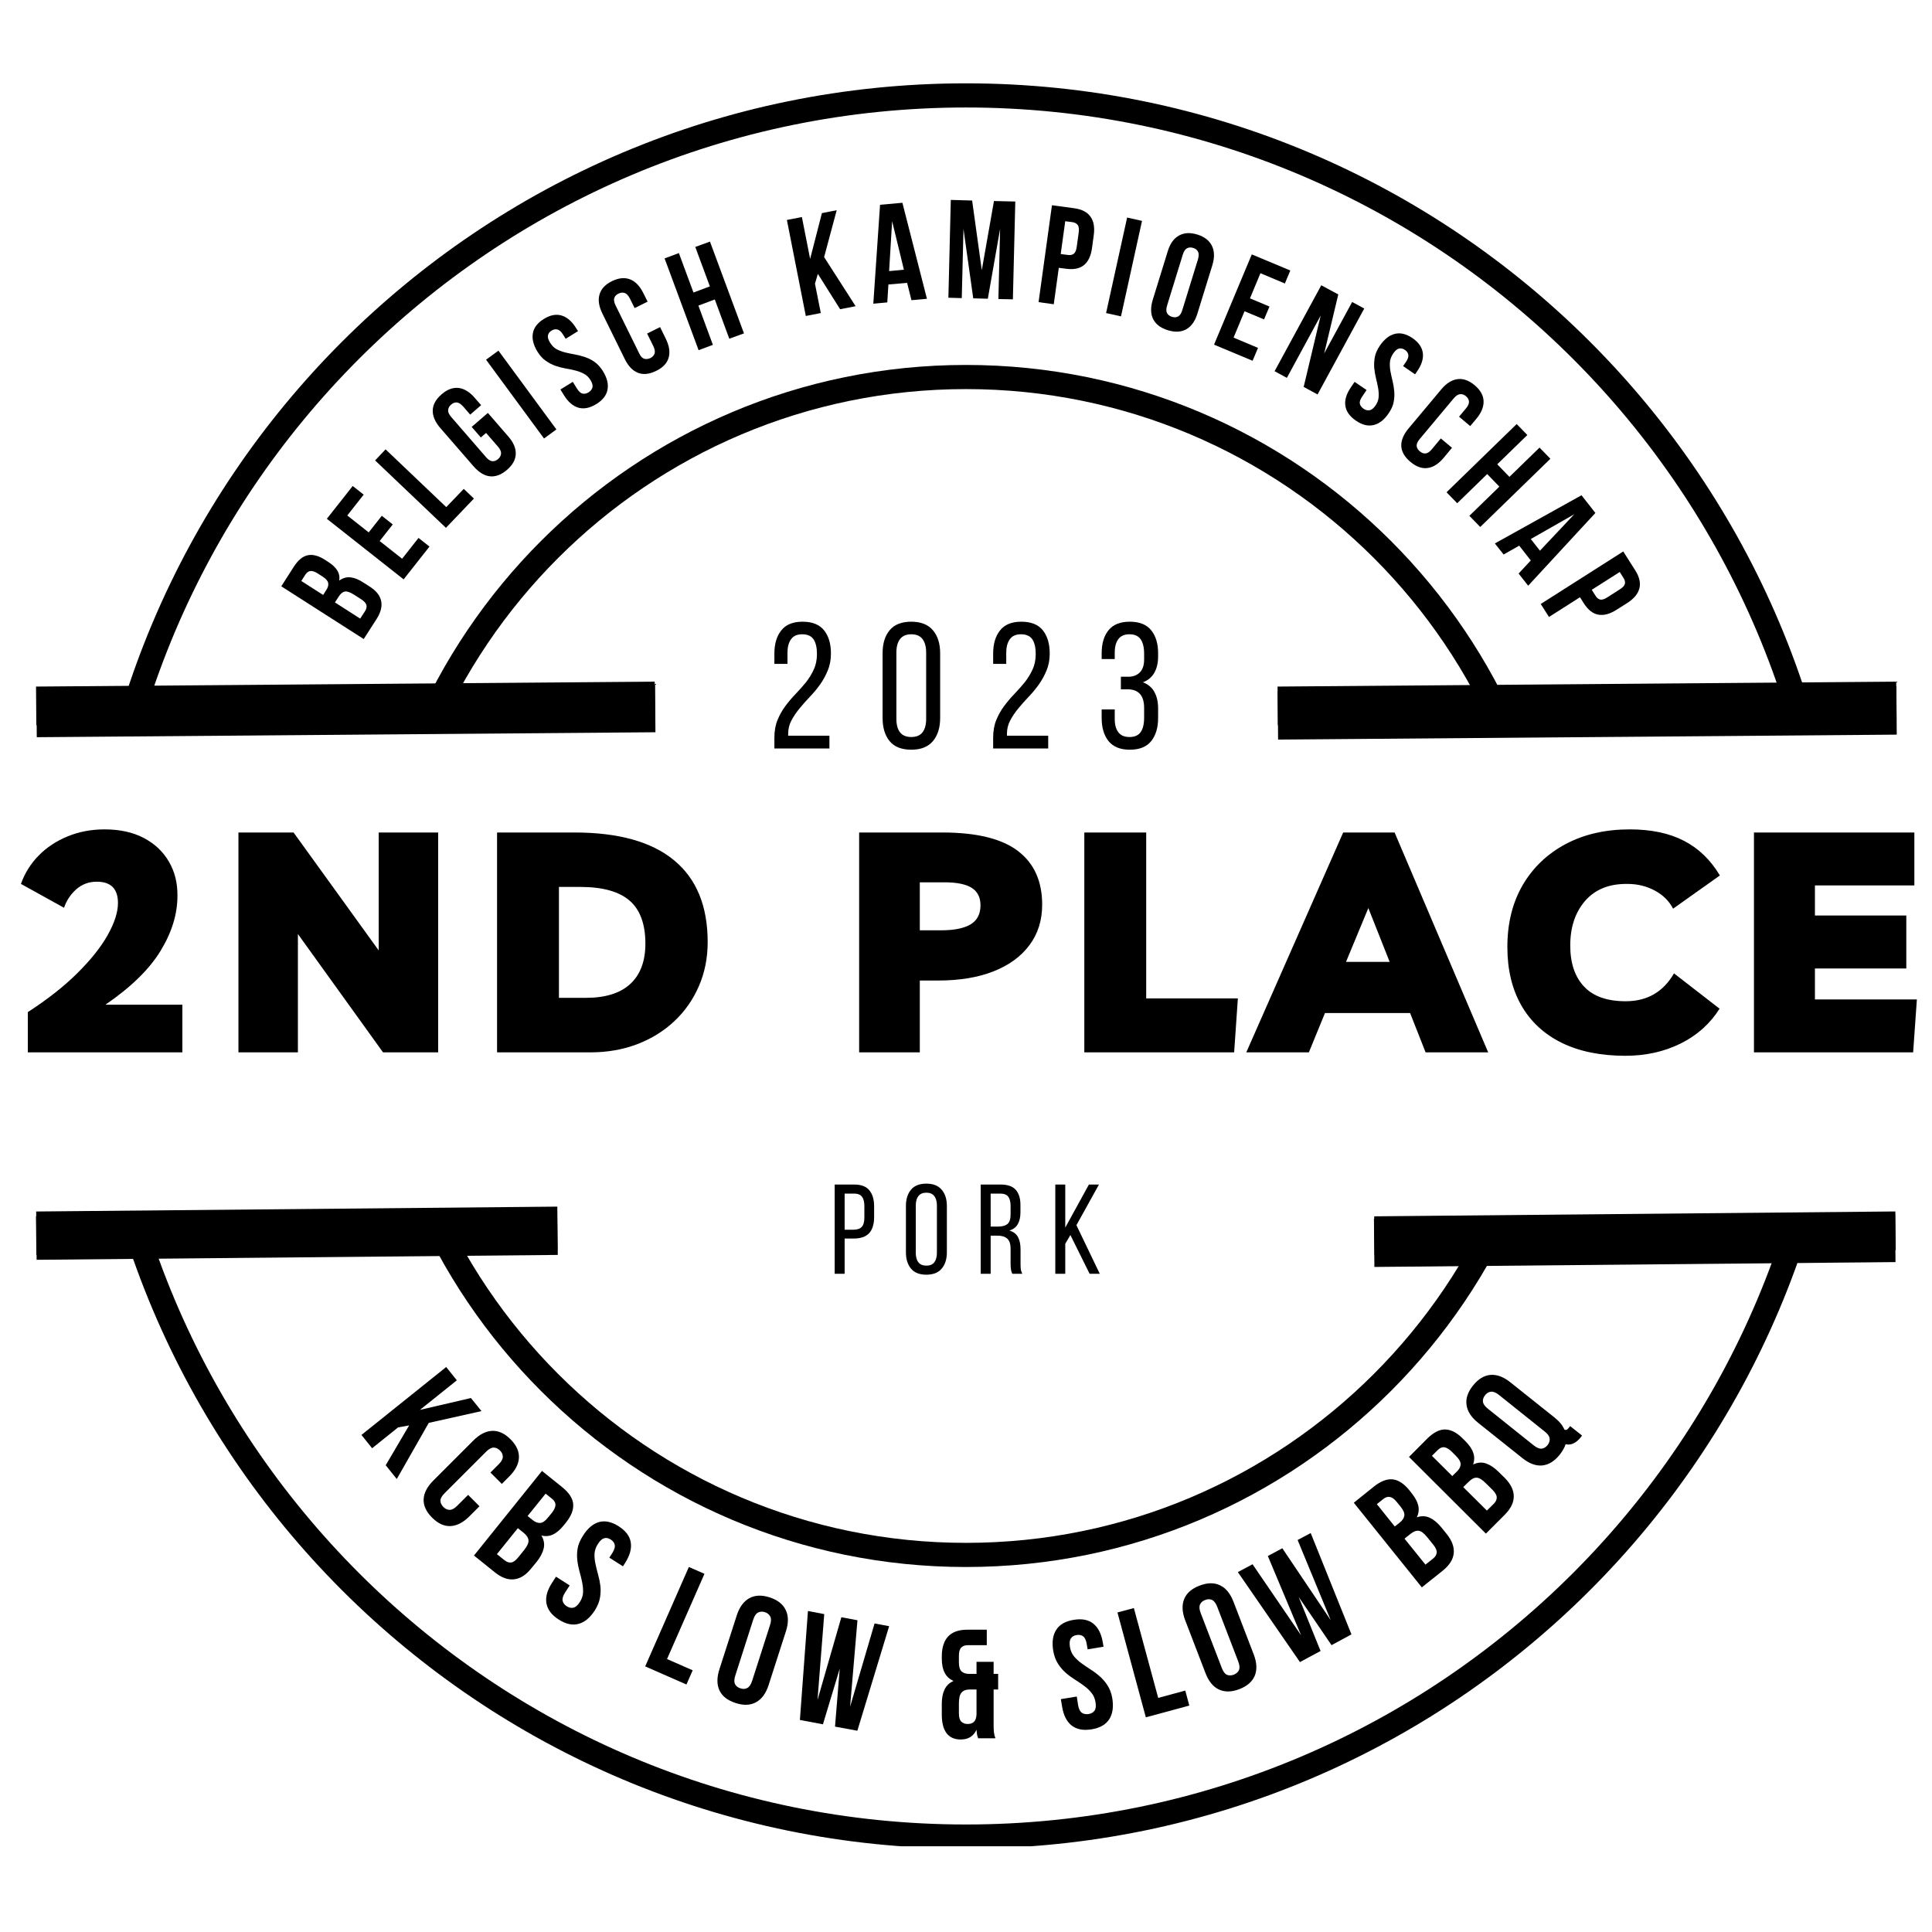 <svg xmlns="http://www.w3.org/2000/svg" xmlns:xlink="http://www.w3.org/1999/xlink" width="400" zoomAndPan="magnify" viewBox="0 0 300 300" height="400" preserveAspectRatio="xMidYMid meet" version="1.0"><defs><g/><clipPath id="e314d7f789"><path d="M 12.941 12.941 L 286.691 12.941 L 286.691 286.691 L 12.941 286.691 Z M 12.941 12.941 " clip-rule="nonzero"/></clipPath><clipPath id="754409924a"><path d="M 149.996 12.941 C 74.305 12.941 12.941 74.305 12.941 149.996 C 12.941 225.691 74.305 287.055 149.996 287.055 C 225.691 287.055 287.055 225.691 287.055 149.996 C 287.055 74.305 225.691 12.941 149.996 12.941 Z M 149.996 12.941 " clip-rule="nonzero"/></clipPath><clipPath id="d9b637edd0"><path d="M 56.668 56.668 L 243.324 56.668 L 243.324 243.324 L 56.668 243.324 Z M 56.668 56.668 " clip-rule="nonzero"/></clipPath><clipPath id="6389fea35c"><path d="M 149.996 56.668 C 98.453 56.668 56.668 98.453 56.668 149.996 C 56.668 201.539 98.453 243.324 149.996 243.324 C 201.539 243.324 243.324 201.539 243.324 149.996 C 243.324 98.453 201.539 56.668 149.996 56.668 Z M 149.996 56.668 " clip-rule="nonzero"/></clipPath><clipPath id="e5c4747f18"><path d="M 0 108.871 L 300 108.871 L 300 191.129 L 0 191.129 Z M 0 108.871 " clip-rule="nonzero"/></clipPath></defs><rect x="-30" width="360" fill="#ffffff" y="-30" height="360" fill-opacity="1"/><rect x="-30" width="360" fill="#ffffff" y="-30" height="360" fill-opacity="1"/><g clip-path="url(#e314d7f789)"><g clip-path="url(#754409924a)"><path stroke-linecap="butt" transform="matrix(0.75, 0, 0, 0.75, 12.941, 12.941)" fill="none" stroke-linejoin="miter" d="M 182.74 0 C 81.818 0 0 81.818 0 182.74 C 0 283.667 81.818 365.485 182.74 365.485 C 283.667 365.485 365.485 283.667 365.485 182.74 C 365.485 81.818 283.667 0 182.74 0 Z M 182.74 0 " stroke="#000000" stroke-width="10" stroke-opacity="1" stroke-miterlimit="4"/></g></g><g fill="#000000" fill-opacity="1"><g transform="translate(56.007, 99.964)"><g><path d="M -10.391 -11.953 C -9.723 -12.992 -8.992 -13.594 -8.203 -13.75 C -7.41 -13.906 -6.52 -13.664 -5.531 -13.031 L -5.078 -12.734 C -4.41 -12.316 -3.93 -11.867 -3.641 -11.391 C -3.348 -10.922 -3.242 -10.395 -3.328 -9.812 C -2.766 -10.219 -2.176 -10.383 -1.562 -10.312 C -0.957 -10.238 -0.316 -9.984 0.359 -9.547 L 1.406 -8.875 C 2.395 -8.25 2.984 -7.516 3.172 -6.672 C 3.359 -5.828 3.133 -4.898 2.5 -3.891 L 0.469 -0.734 L -12.328 -8.922 Z M -4 -6.422 L -0.078 -3.906 L 0.672 -5.062 C 0.891 -5.406 0.961 -5.723 0.891 -6.016 C 0.816 -6.305 0.539 -6.609 0.062 -6.922 L -1.047 -7.625 C -1.641 -8.008 -2.109 -8.172 -2.453 -8.109 C -2.805 -8.047 -3.129 -7.781 -3.422 -7.312 Z M -9.219 -9.75 L -5.828 -7.578 L -5.328 -8.375 C -5.078 -8.75 -4.984 -9.102 -5.047 -9.438 C -5.109 -9.77 -5.398 -10.102 -5.922 -10.438 L -6.625 -10.891 C -7.094 -11.191 -7.477 -11.328 -7.781 -11.297 C -8.094 -11.266 -8.363 -11.078 -8.594 -10.734 Z M -9.219 -9.75 "/></g></g></g><g fill="#000000" fill-opacity="1"><g transform="translate(62.128, 90.653)"><g><path d="M -4.875 -7.984 L -2.844 -10.562 L -1.141 -9.219 L -3.172 -6.641 L 0.312 -3.891 L 2.859 -7.125 L 4.562 -5.781 L 0.547 -0.688 L -11.375 -10.094 L -7.359 -15.188 L -5.656 -13.844 L -8.203 -10.609 Z M -4.875 -7.984 "/></g></g></g><g fill="#000000" fill-opacity="1"><g transform="translate(68.637, 82.603)"><g><path d="M -10.391 -11.109 L -8.766 -12.828 L 0.656 -3.859 L 3.375 -6.688 L 4.953 -5.188 L 0.609 -0.641 Z M -10.391 -11.109 "/></g></g></g><g fill="#000000" fill-opacity="1"><g transform="translate(75.43, 75.602)"><g><path d="M -2.188 -9.312 L 0.328 -11.484 L 3.484 -7.844 C 4.297 -6.914 4.688 -6.008 4.656 -5.125 C 4.633 -4.238 4.188 -3.414 3.312 -2.656 C 2.414 -1.883 1.523 -1.547 0.641 -1.641 C -0.234 -1.742 -1.078 -2.258 -1.891 -3.188 L -7.062 -9.141 C -7.863 -10.078 -8.254 -10.988 -8.234 -11.875 C -8.211 -12.77 -7.754 -13.602 -6.859 -14.375 C -5.984 -15.133 -5.102 -15.461 -4.219 -15.359 C -3.332 -15.254 -2.488 -14.734 -1.688 -13.797 L -0.719 -12.688 L -2.422 -11.219 L -3.484 -12.453 C -3.848 -12.867 -4.188 -13.086 -4.5 -13.109 C -4.812 -13.129 -5.109 -13.016 -5.391 -12.766 C -5.672 -12.523 -5.82 -12.242 -5.844 -11.922 C -5.875 -11.609 -5.707 -11.242 -5.344 -10.828 L 0.031 -4.625 C 0.383 -4.219 0.719 -4.004 1.031 -3.984 C 1.344 -3.973 1.641 -4.086 1.922 -4.328 C 2.203 -4.578 2.352 -4.859 2.375 -5.172 C 2.406 -5.484 2.242 -5.844 1.891 -6.25 L 0.047 -8.375 L -0.766 -7.672 Z M -2.188 -9.312 "/></g></g></g><g fill="#000000" fill-opacity="1"><g transform="translate(83.772, 68.604)"><g><path d="M -8.297 -12.75 L -6.375 -14.156 L 2.625 -1.922 L 0.703 -0.516 Z M -8.297 -12.75 "/></g></g></g><g fill="#000000" fill-opacity="1"><g transform="translate(89.07, 64.73)"><g><path d="M -5.594 -10.094 C -6.238 -11.133 -6.484 -12.094 -6.328 -12.969 C -6.18 -13.844 -5.613 -14.586 -4.625 -15.203 C -3.633 -15.816 -2.711 -15.992 -1.859 -15.734 C -1.016 -15.484 -0.27 -14.836 0.375 -13.797 L 0.688 -13.312 L -1.234 -12.125 L -1.625 -12.75 C -1.914 -13.219 -2.207 -13.488 -2.5 -13.562 C -2.801 -13.645 -3.113 -13.586 -3.438 -13.391 C -3.75 -13.191 -3.93 -12.941 -3.984 -12.641 C -4.047 -12.348 -3.93 -11.969 -3.641 -11.5 C -3.367 -11.051 -3.031 -10.719 -2.625 -10.5 C -2.227 -10.289 -1.785 -10.125 -1.297 -10 C -0.816 -9.883 -0.316 -9.781 0.203 -9.688 C 0.734 -9.594 1.254 -9.457 1.766 -9.281 C 2.285 -9.113 2.781 -8.863 3.25 -8.531 C 3.727 -8.195 4.16 -7.723 4.547 -7.109 C 5.191 -6.066 5.43 -5.109 5.266 -4.234 C 5.109 -3.359 4.535 -2.613 3.547 -2 C 2.547 -1.375 1.613 -1.18 0.75 -1.422 C -0.102 -1.672 -0.852 -2.316 -1.5 -3.359 L -2.047 -4.25 L -0.125 -5.438 L 0.5 -4.422 C 0.789 -3.953 1.086 -3.68 1.391 -3.609 C 1.691 -3.547 2.004 -3.613 2.328 -3.812 C 2.641 -4.008 2.836 -4.258 2.922 -4.562 C 3.004 -4.875 2.898 -5.266 2.609 -5.734 C 2.336 -6.172 1.992 -6.492 1.578 -6.703 C 1.172 -6.922 0.727 -7.086 0.25 -7.203 C -0.227 -7.328 -0.727 -7.43 -1.25 -7.516 C -1.781 -7.609 -2.301 -7.742 -2.812 -7.922 C -3.32 -8.098 -3.816 -8.352 -4.297 -8.688 C -4.785 -9.02 -5.219 -9.488 -5.594 -10.094 Z M -5.594 -10.094 "/></g></g></g><g fill="#000000" fill-opacity="1"><g transform="translate(98.013, 59.309)"><g><path d="M 4.484 -8.516 L 5.375 -6.703 C 5.914 -5.598 6.062 -4.617 5.812 -3.766 C 5.57 -2.91 4.926 -2.227 3.875 -1.719 C 2.82 -1.195 1.879 -1.098 1.047 -1.422 C 0.223 -1.742 -0.457 -2.457 -1 -3.562 L -4.484 -10.641 C -5.023 -11.742 -5.172 -12.723 -4.922 -13.578 C -4.68 -14.441 -4.035 -15.133 -2.984 -15.656 C -1.93 -16.164 -0.988 -16.254 -0.156 -15.922 C 0.664 -15.598 1.348 -14.883 1.891 -13.781 L 2.547 -12.469 L 0.531 -11.469 L -0.188 -12.922 C -0.438 -13.422 -0.711 -13.719 -1.016 -13.812 C -1.316 -13.914 -1.633 -13.883 -1.969 -13.719 C -2.312 -13.562 -2.531 -13.332 -2.625 -13.031 C -2.727 -12.738 -2.656 -12.344 -2.406 -11.844 L 1.219 -4.484 C 1.445 -3.992 1.707 -3.703 2 -3.609 C 2.301 -3.516 2.625 -3.547 2.969 -3.703 C 3.301 -3.867 3.52 -4.098 3.625 -4.391 C 3.727 -4.68 3.664 -5.07 3.438 -5.562 L 2.469 -7.516 Z M 4.484 -8.516 "/></g></g></g><g fill="#000000" fill-opacity="1"><g transform="translate(107.65, 54.673)"><g><path d="M 3.047 -1.125 L 0.828 -0.297 L -4.453 -14.547 L -2.234 -15.375 L 0.031 -9.25 L 2.578 -10.203 L 0.312 -16.328 L 2.594 -17.156 L 7.875 -2.906 L 5.594 -2.078 L 3.344 -8.172 L 0.797 -7.219 Z M 3.047 -1.125 "/></g></g></g><g fill="#000000" fill-opacity="1"><g transform="translate(118.683, 50.82)"><g/></g></g><g fill="#000000" fill-opacity="1"><g transform="translate(124.266, 49.235)"><g><path d="M 2.734 -6.703 L 2.281 -5.188 L 3.188 -0.625 L 0.859 -0.172 L -2.078 -15.078 L 0.25 -15.531 L 1.531 -9.031 L 3.359 -16.141 L 5.656 -16.594 L 3.703 -9.312 L 8.594 -1.688 L 6.188 -1.219 Z M 2.734 -6.703 "/></g></g></g><g fill="#000000" fill-opacity="1"><g transform="translate(135.373, 47.175)"><g><path d="M 8.562 -0.781 L 6.156 -0.562 L 5.484 -3.25 L 2.578 -3 L 2.406 -0.219 L 0.234 -0.016 L 1.281 -15.375 L 4.75 -15.688 Z M 2.688 -5.078 L 4.984 -5.297 L 3.156 -12.828 Z M 2.688 -5.078 "/></g></g></g><g fill="#000000" fill-opacity="1"><g transform="translate(146.421, 46.215)"><g><path d="M 6.031 -4.266 L 7.922 -15 L 11.234 -14.922 L 10.859 0.266 L 8.609 0.219 L 8.875 -10.672 L 6.969 0.172 L 4.703 0.109 L 3.188 -10.656 L 2.922 0.078 L 0.844 0.016 L 1.219 -15.172 L 4.531 -15.078 Z M 6.031 -4.266 "/></g></g></g><g fill="#000000" fill-opacity="1"><g transform="translate(160.409, 46.791)"><g><path d="M 6.406 -14.453 C 7.602 -14.285 8.445 -13.844 8.938 -13.125 C 9.438 -12.406 9.598 -11.438 9.422 -10.219 L 9.156 -8.266 C 8.988 -7.047 8.57 -6.164 7.906 -5.625 C 7.238 -5.082 6.305 -4.895 5.109 -5.062 L 4 -5.203 L 3.219 0.453 L 0.859 0.125 L 2.938 -14.922 Z M 5 -12.438 L 4.297 -7.344 L 5.406 -7.203 C 5.781 -7.148 6.082 -7.207 6.312 -7.375 C 6.551 -7.551 6.707 -7.906 6.781 -8.438 L 7.094 -10.703 C 7.164 -11.242 7.113 -11.629 6.938 -11.859 C 6.758 -12.098 6.484 -12.242 6.109 -12.297 Z M 5 -12.438 "/></g></g></g><g fill="#000000" fill-opacity="1"><g transform="translate(170.894, 48.423)"><g><path d="M 4.125 -14.641 L 6.438 -14.125 L 3.172 0.703 L 0.859 0.188 Z M 4.125 -14.641 "/></g></g></g><g fill="#000000" fill-opacity="1"><g transform="translate(177.293, 49.841)"><g><path d="M 3.938 -2.422 C 3.781 -1.898 3.773 -1.5 3.922 -1.219 C 4.078 -0.945 4.336 -0.754 4.703 -0.641 C 5.055 -0.535 5.367 -0.555 5.641 -0.703 C 5.922 -0.848 6.141 -1.18 6.297 -1.703 L 8.719 -9.547 C 8.875 -10.078 8.879 -10.484 8.734 -10.766 C 8.586 -11.047 8.336 -11.238 7.984 -11.344 C 7.617 -11.457 7.297 -11.438 7.016 -11.281 C 6.734 -11.133 6.516 -10.797 6.359 -10.266 Z M 4.031 -10.812 C 4.383 -11.988 4.957 -12.801 5.75 -13.25 C 6.539 -13.707 7.5 -13.766 8.625 -13.422 C 9.738 -13.078 10.492 -12.492 10.891 -11.672 C 11.297 -10.859 11.32 -9.863 10.969 -8.688 L 8.641 -1.156 C 8.285 0.02 7.711 0.832 6.922 1.281 C 6.129 1.727 5.176 1.781 4.062 1.438 C 2.938 1.094 2.172 0.516 1.766 -0.297 C 1.367 -1.109 1.348 -2.102 1.703 -3.281 Z M 4.031 -10.812 "/></g></g></g><g fill="#000000" fill-opacity="1"><g transform="translate(187.704, 53.175)"><g><path d="M 6.391 -6.844 L 9.422 -5.578 L 8.578 -3.578 L 5.547 -4.844 L 3.844 -0.75 L 7.641 0.844 L 6.797 2.844 L 0.812 0.344 L 6.672 -13.672 L 12.656 -11.172 L 11.812 -9.156 L 8.016 -10.75 Z M 6.391 -6.844 "/></g></g></g><g fill="#000000" fill-opacity="1"><g transform="translate(197.183, 57.236)"><g><path d="M 7.891 -8.234 L 2.641 1.438 L 0.734 0.406 L 7.984 -12.938 L 10.625 -11.516 L 8.438 -2.359 L 12.781 -10.344 L 14.656 -9.328 L 7.406 4.016 L 5.25 2.844 Z M 7.891 -8.234 "/></g></g></g><g fill="#000000" fill-opacity="1"><g transform="translate(207.295, 62.891)"><g><path d="M 6.969 -9.219 C 7.664 -10.227 8.441 -10.836 9.297 -11.047 C 10.148 -11.266 11.062 -11.047 12.031 -10.391 C 12.988 -9.734 13.523 -8.961 13.641 -8.078 C 13.754 -7.203 13.461 -6.258 12.766 -5.25 L 12.438 -4.766 L 10.578 -6.047 L 11 -6.656 C 11.312 -7.113 11.441 -7.488 11.391 -7.781 C 11.348 -8.082 11.172 -8.344 10.859 -8.562 C 10.547 -8.77 10.238 -8.836 9.938 -8.766 C 9.645 -8.703 9.344 -8.441 9.031 -7.984 C 8.738 -7.547 8.57 -7.102 8.531 -6.656 C 8.5 -6.207 8.523 -5.738 8.609 -5.25 C 8.703 -4.758 8.812 -4.254 8.938 -3.734 C 9.07 -3.211 9.16 -2.676 9.203 -2.125 C 9.254 -1.582 9.223 -1.023 9.109 -0.453 C 9.004 0.109 8.742 0.691 8.328 1.297 C 7.641 2.305 6.863 2.91 6 3.109 C 5.133 3.316 4.223 3.094 3.266 2.438 C 2.285 1.77 1.734 0.992 1.609 0.109 C 1.484 -0.766 1.766 -1.707 2.453 -2.719 L 3.047 -3.594 L 4.906 -2.328 L 4.234 -1.328 C 3.922 -0.879 3.797 -0.504 3.859 -0.203 C 3.93 0.098 4.125 0.359 4.438 0.578 C 4.738 0.785 5.047 0.863 5.359 0.812 C 5.672 0.77 5.984 0.523 6.297 0.078 C 6.586 -0.348 6.75 -0.789 6.781 -1.25 C 6.812 -1.719 6.781 -2.195 6.688 -2.688 C 6.602 -3.176 6.492 -3.676 6.359 -4.188 C 6.234 -4.707 6.145 -5.234 6.094 -5.766 C 6.051 -6.305 6.082 -6.867 6.188 -7.453 C 6.301 -8.035 6.562 -8.625 6.969 -9.219 Z M 6.969 -9.219 "/></g></g></g><g fill="#000000" fill-opacity="1"><g transform="translate(215.87, 68.878)"><g><path d="M 9.594 0.656 L 8.312 2.203 C 7.52 3.148 6.68 3.68 5.797 3.797 C 4.922 3.91 4.035 3.594 3.141 2.844 C 2.234 2.082 1.758 1.258 1.719 0.375 C 1.688 -0.5 2.066 -1.41 2.859 -2.359 L 7.922 -8.406 C 8.703 -9.344 9.535 -9.875 10.422 -10 C 11.305 -10.133 12.203 -9.82 13.109 -9.062 C 14.004 -8.312 14.469 -7.488 14.5 -6.594 C 14.531 -5.695 14.156 -4.781 13.375 -3.844 L 12.422 -2.719 L 10.688 -4.172 L 11.734 -5.422 C 12.086 -5.836 12.254 -6.203 12.234 -6.516 C 12.211 -6.828 12.055 -7.109 11.766 -7.359 C 11.473 -7.598 11.164 -7.703 10.844 -7.672 C 10.531 -7.641 10.195 -7.414 9.844 -7 L 4.578 -0.703 C 4.234 -0.285 4.078 0.07 4.109 0.375 C 4.141 0.688 4.301 0.961 4.594 1.203 C 4.883 1.453 5.18 1.562 5.484 1.531 C 5.797 1.508 6.125 1.289 6.469 0.875 L 7.859 -0.797 Z M 9.594 0.656 "/></g></g></g><g fill="#000000" fill-opacity="1"><g transform="translate(224.009, 75.814)"><g><path d="M 2.266 2.328 L 0.609 0.625 L 11.5 -9.969 L 13.156 -8.266 L 8.484 -3.719 L 10.375 -1.766 L 15.047 -6.312 L 16.734 -4.578 L 5.844 6.016 L 4.156 4.281 L 8.812 -0.25 L 6.922 -2.203 Z M 2.266 2.328 "/></g></g></g><g fill="#000000" fill-opacity="1"><g transform="translate(231.981, 84.199)"><g><path d="M 5.312 6.75 L 3.828 4.859 L 5.719 2.828 L 3.922 0.531 L 1.5 1.906 L 0.141 0.188 L 13.594 -7.297 L 15.75 -4.547 Z M 5.719 -0.5 L 7.141 1.312 L 12.469 -4.344 Z M 5.719 -0.5 "/></g></g></g><g fill="#000000" fill-opacity="1"><g transform="translate(238.776, 93.053)"><g><path d="M 15.156 -4.469 C 15.801 -3.445 16.008 -2.516 15.781 -1.672 C 15.562 -0.836 14.938 -0.086 13.906 0.578 L 12.25 1.625 C 11.207 2.289 10.258 2.547 9.406 2.391 C 8.551 2.234 7.801 1.645 7.156 0.625 L 6.562 -0.312 L 1.75 2.75 L 0.469 0.734 L 13.281 -7.422 Z M 12.734 -4.234 L 8.391 -1.469 L 8.984 -0.531 C 9.191 -0.207 9.43 -0.016 9.703 0.047 C 9.984 0.109 10.352 -0.004 10.812 -0.297 L 12.734 -1.531 C 13.203 -1.82 13.469 -2.109 13.531 -2.391 C 13.602 -2.672 13.535 -2.973 13.328 -3.297 Z M 12.734 -4.234 "/></g></g></g><g clip-path="url(#d9b637edd0)"><g clip-path="url(#6389fea35c)"><path stroke-linecap="butt" transform="matrix(0.75, 0, 0, 0.75, 56.668, 56.668)" fill="none" stroke-linejoin="miter" d="M 124.438 0 C 55.714 0 0 55.714 0 124.438 C 0 193.162 55.714 248.875 124.438 248.875 C 193.162 248.875 248.875 193.162 248.875 124.438 C 248.875 55.714 193.162 0 124.438 0 Z M 124.438 0 " stroke="#000000" stroke-width="10" stroke-opacity="1" stroke-miterlimit="4"/></g></g><g clip-path="url(#e5c4747f18)"><path fill="#ffffff" d="M -26.203 108.871 L 326.297 108.871 L 326.297 191.129 L -26.203 191.129 Z M -26.203 108.871 " fill-opacity="1" fill-rule="nonzero"/></g><path stroke-linecap="butt" transform="matrix(0.75, -0.006, 0.006, 0.75, 5.595, 106.611)" fill="none" stroke-linejoin="miter" d="M -0.001 3.998 L 128.091 4.002 " stroke="#000000" stroke-width="8" stroke-opacity="1" stroke-miterlimit="4"/><path stroke-linecap="butt" transform="matrix(0.75, -0.006, 0.006, 0.75, 198.378, 106.611)" fill="none" stroke-linejoin="miter" d="M 0.001 3.998 L 128.088 4.002 " stroke="#000000" stroke-width="8" stroke-opacity="1" stroke-miterlimit="4"/><path stroke-linecap="butt" transform="matrix(0.75, -0.007, 0.007, 0.75, 5.591, 188.871)" fill="none" stroke-linejoin="miter" d="M -0.001 4 L 107.894 3.998 " stroke="#000000" stroke-width="8" stroke-opacity="1" stroke-miterlimit="4"/><path stroke-linecap="butt" transform="matrix(0.75, -0.007, 0.007, 0.75, 213.386, 188.871)" fill="none" stroke-linejoin="miter" d="M 0.001 4 L 107.896 3.998 " stroke="#000000" stroke-width="8" stroke-opacity="1" stroke-miterlimit="4"/><g fill="#000000" fill-opacity="1"><g transform="translate(119.137, 116.225)"><g><path d="M 5.484 -19.688 C 7.004 -19.688 8.117 -19.238 8.828 -18.344 C 9.535 -17.457 9.891 -16.258 9.891 -14.75 C 9.891 -13.77 9.723 -12.883 9.391 -12.094 C 9.066 -11.312 8.66 -10.578 8.172 -9.891 C 7.68 -9.211 7.148 -8.578 6.578 -7.984 C 6.016 -7.391 5.488 -6.797 5 -6.203 C 4.508 -5.609 4.094 -4.988 3.75 -4.344 C 3.414 -3.707 3.25 -3.02 3.25 -2.281 L 3.25 -1.984 L 9.656 -1.984 L 9.656 0 L 1.109 0 L 1.109 -1.672 C 1.109 -2.711 1.27 -3.629 1.594 -4.422 C 1.926 -5.223 2.336 -5.953 2.828 -6.609 C 3.316 -7.266 3.844 -7.883 4.406 -8.469 C 4.977 -9.062 5.508 -9.66 6 -10.266 C 6.488 -10.879 6.895 -11.539 7.219 -12.25 C 7.551 -12.957 7.719 -13.766 7.719 -14.672 C 7.719 -15.672 7.539 -16.43 7.188 -16.953 C 6.832 -17.473 6.242 -17.734 5.422 -17.734 C 4.629 -17.734 4.051 -17.473 3.688 -16.953 C 3.32 -16.43 3.141 -15.738 3.141 -14.875 L 3.141 -13.141 L 1.109 -13.141 L 1.109 -14.734 C 1.109 -16.234 1.461 -17.43 2.172 -18.328 C 2.879 -19.234 3.984 -19.688 5.484 -19.688 Z M 5.484 -19.688 "/></g></g></g><g fill="#000000" fill-opacity="1"><g transform="translate(136.095, 116.225)"><g><path d="M 0.953 -14.781 C 0.953 -16.289 1.316 -17.484 2.047 -18.359 C 2.773 -19.242 3.895 -19.688 5.406 -19.688 C 6.906 -19.688 8.023 -19.242 8.766 -18.359 C 9.516 -17.484 9.891 -16.289 9.891 -14.781 L 9.891 -4.734 C 9.891 -3.234 9.516 -2.035 8.766 -1.141 C 8.023 -0.254 6.906 0.188 5.406 0.188 C 3.895 0.188 2.773 -0.254 2.047 -1.141 C 1.316 -2.035 0.953 -3.234 0.953 -4.734 Z M 3.094 -4.594 C 3.094 -3.695 3.281 -3.004 3.656 -2.516 C 4.039 -2.023 4.625 -1.781 5.406 -1.781 C 6.195 -1.781 6.781 -2.023 7.156 -2.516 C 7.531 -3.004 7.719 -3.695 7.719 -4.594 L 7.719 -14.891 C 7.719 -15.785 7.531 -16.484 7.156 -16.984 C 6.781 -17.484 6.195 -17.734 5.406 -17.734 C 4.625 -17.734 4.039 -17.484 3.656 -16.984 C 3.281 -16.484 3.094 -15.785 3.094 -14.891 Z M 3.094 -4.594 "/></g></g></g><g fill="#000000" fill-opacity="1"><g transform="translate(153.108, 116.225)"><g><path d="M 5.484 -19.688 C 7.004 -19.688 8.117 -19.238 8.828 -18.344 C 9.535 -17.457 9.891 -16.258 9.891 -14.75 C 9.891 -13.77 9.723 -12.883 9.391 -12.094 C 9.066 -11.312 8.66 -10.578 8.172 -9.891 C 7.68 -9.211 7.148 -8.578 6.578 -7.984 C 6.016 -7.391 5.488 -6.797 5 -6.203 C 4.508 -5.609 4.094 -4.988 3.75 -4.344 C 3.414 -3.707 3.25 -3.02 3.25 -2.281 L 3.25 -1.984 L 9.656 -1.984 L 9.656 0 L 1.109 0 L 1.109 -1.672 C 1.109 -2.711 1.27 -3.629 1.594 -4.422 C 1.926 -5.223 2.336 -5.953 2.828 -6.609 C 3.316 -7.266 3.844 -7.883 4.406 -8.469 C 4.977 -9.062 5.508 -9.66 6 -10.266 C 6.488 -10.879 6.895 -11.539 7.219 -12.25 C 7.551 -12.957 7.719 -13.766 7.719 -14.672 C 7.719 -15.672 7.539 -16.43 7.188 -16.953 C 6.832 -17.473 6.242 -17.734 5.422 -17.734 C 4.629 -17.734 4.051 -17.473 3.688 -16.953 C 3.32 -16.43 3.141 -15.738 3.141 -14.875 L 3.141 -13.141 L 1.109 -13.141 L 1.109 -14.734 C 1.109 -16.234 1.461 -17.43 2.172 -18.328 C 2.879 -19.234 3.984 -19.688 5.484 -19.688 Z M 5.484 -19.688 "/></g></g></g><g fill="#000000" fill-opacity="1"><g transform="translate(170.065, 116.225)"><g><path d="M 5.375 -19.688 C 6.875 -19.688 7.977 -19.242 8.688 -18.359 C 9.406 -17.484 9.766 -16.289 9.766 -14.781 L 9.766 -14.281 C 9.766 -13.281 9.566 -12.438 9.172 -11.75 C 8.773 -11.062 8.188 -10.57 7.406 -10.281 C 8.238 -9.957 8.836 -9.445 9.203 -8.75 C 9.578 -8.062 9.766 -7.223 9.766 -6.234 L 9.766 -4.734 C 9.766 -3.234 9.406 -2.035 8.688 -1.141 C 7.977 -0.254 6.875 0.188 5.375 0.188 C 3.883 0.188 2.781 -0.258 2.062 -1.156 C 1.352 -2.051 1 -3.242 1 -4.734 L 1 -6.062 L 3.031 -6.062 L 3.031 -4.594 C 3.031 -3.695 3.219 -3.004 3.594 -2.516 C 3.969 -2.023 4.539 -1.781 5.312 -1.781 C 6.113 -1.781 6.691 -2.031 7.047 -2.531 C 7.41 -3.031 7.594 -3.785 7.594 -4.797 L 7.594 -6.297 C 7.594 -8.172 6.781 -9.133 5.156 -9.188 L 3.984 -9.188 L 3.984 -11.141 L 5.266 -11.141 C 5.984 -11.172 6.551 -11.41 6.969 -11.859 C 7.383 -12.305 7.594 -12.957 7.594 -13.812 L 7.594 -14.703 C 7.594 -15.703 7.41 -16.457 7.047 -16.969 C 6.691 -17.477 6.113 -17.734 5.312 -17.734 C 4.539 -17.734 3.969 -17.484 3.594 -16.984 C 3.219 -16.484 3.031 -15.785 3.031 -14.891 L 3.031 -13.891 L 1 -13.891 L 1 -14.781 C 1 -16.289 1.352 -17.484 2.062 -18.359 C 2.77 -19.242 3.875 -19.688 5.375 -19.688 Z M 5.375 -19.688 "/></g></g></g><g fill="#000000" fill-opacity="1"><g transform="translate(128.811, 197.793)"><g><path d="M 3.828 -13.859 C 4.922 -13.859 5.707 -13.555 6.188 -12.953 C 6.676 -12.359 6.922 -11.531 6.922 -10.469 L 6.922 -8.812 C 6.922 -7.695 6.66 -6.859 6.141 -6.297 C 5.617 -5.742 4.805 -5.469 3.703 -5.469 L 2.344 -5.469 L 2.344 0 L 0.797 0 L 0.797 -13.859 Z M 3.703 -6.844 C 4.285 -6.844 4.711 -6.984 4.984 -7.266 C 5.266 -7.555 5.406 -8.035 5.406 -8.703 L 5.406 -10.547 C 5.406 -11.18 5.281 -11.656 5.031 -11.969 C 4.789 -12.289 4.391 -12.453 3.828 -12.453 L 2.344 -12.453 L 2.344 -6.844 Z M 3.703 -6.844 "/></g></g></g><g fill="#000000" fill-opacity="1"><g transform="translate(139.999, 197.793)"><g><path d="M 0.672 -10.516 C 0.672 -11.578 0.93 -12.422 1.453 -13.047 C 1.973 -13.68 2.77 -14 3.844 -14 C 4.906 -14 5.703 -13.68 6.234 -13.047 C 6.766 -12.422 7.031 -11.578 7.031 -10.516 L 7.031 -3.344 C 7.031 -2.289 6.766 -1.445 6.234 -0.812 C 5.703 -0.176 4.906 0.141 3.844 0.141 C 2.77 0.141 1.973 -0.176 1.453 -0.812 C 0.93 -1.445 0.672 -2.289 0.672 -3.344 Z M 2.203 -3.266 C 2.203 -2.629 2.336 -2.133 2.609 -1.781 C 2.879 -1.438 3.289 -1.266 3.844 -1.266 C 4.406 -1.266 4.816 -1.438 5.078 -1.781 C 5.348 -2.133 5.484 -2.629 5.484 -3.266 L 5.484 -10.594 C 5.484 -11.227 5.348 -11.719 5.078 -12.062 C 4.816 -12.414 4.406 -12.594 3.844 -12.594 C 3.289 -12.594 2.879 -12.414 2.609 -12.062 C 2.336 -11.719 2.203 -11.227 2.203 -10.594 Z M 2.203 -3.266 "/></g></g></g><g fill="#000000" fill-opacity="1"><g transform="translate(151.485, 197.793)"><g><path d="M 3.875 -13.859 C 4.969 -13.859 5.754 -13.586 6.234 -13.047 C 6.723 -12.504 6.969 -11.719 6.969 -10.688 L 6.969 -9.562 C 6.969 -8.789 6.828 -8.164 6.547 -7.688 C 6.273 -7.219 5.844 -6.895 5.25 -6.719 C 5.883 -6.531 6.332 -6.188 6.594 -5.688 C 6.852 -5.195 6.984 -4.578 6.984 -3.828 L 6.984 -1.656 C 6.984 -1.352 6.992 -1.062 7.016 -0.781 C 7.047 -0.5 7.129 -0.238 7.266 0 L 5.703 0 C 5.609 -0.195 5.539 -0.41 5.5 -0.641 C 5.457 -0.867 5.438 -1.219 5.438 -1.688 L 5.438 -3.859 C 5.438 -4.641 5.258 -5.176 4.906 -5.469 C 4.562 -5.77 4.066 -5.922 3.422 -5.922 L 2.344 -5.922 L 2.344 0 L 0.797 0 L 0.797 -13.859 Z M 3.484 -7.328 C 4.109 -7.328 4.586 -7.453 4.922 -7.703 C 5.266 -7.961 5.438 -8.469 5.438 -9.219 L 5.438 -10.547 C 5.438 -11.18 5.316 -11.656 5.078 -11.969 C 4.836 -12.289 4.426 -12.453 3.844 -12.453 L 2.344 -12.453 L 2.344 -7.328 Z M 3.484 -7.328 "/></g></g></g><g fill="#000000" fill-opacity="1"><g transform="translate(163.069, 197.793)"><g><path d="M 3.141 -6.016 L 2.344 -4.656 L 2.344 0 L 0.797 0 L 0.797 -13.859 L 2.344 -13.859 L 2.344 -7.172 L 6.016 -13.859 L 7.578 -13.859 L 4.078 -7.547 L 7.703 0 L 6.125 0 Z M 3.141 -6.016 "/></g></g></g><g fill="#000000" fill-opacity="1"><g transform="translate(1.911, 163.411)"><g><path d="M 2.406 0 L 2.406 -6.25 C 5.477 -8.238 8.047 -10.258 10.109 -12.312 C 12.18 -14.363 13.75 -16.332 14.812 -18.219 C 15.875 -20.113 16.406 -21.77 16.406 -23.188 C 16.406 -25.395 15.312 -26.5 13.125 -26.5 C 11.875 -26.5 10.805 -26.102 9.922 -25.312 C 9.047 -24.531 8.414 -23.578 8.031 -22.453 L 1.344 -26.156 C 1.926 -27.82 2.844 -29.289 4.094 -30.562 C 5.344 -31.832 6.848 -32.828 8.609 -33.547 C 10.367 -34.266 12.273 -34.625 14.328 -34.625 C 16.703 -34.625 18.738 -34.176 20.438 -33.281 C 22.133 -32.383 23.43 -31.156 24.328 -29.594 C 25.234 -28.039 25.672 -26.27 25.641 -24.281 C 25.641 -21.469 24.77 -18.633 23.031 -15.781 C 21.301 -12.926 18.445 -10.133 14.469 -7.406 L 26.406 -7.406 L 26.406 0 Z M 2.406 0 "/></g></g></g><g fill="#000000" fill-opacity="1"><g transform="translate(34.134, 163.411)"><g><path d="M 24.672 -34.141 L 33.906 -34.141 L 33.906 0 L 25.344 0 L 12.125 -18.375 L 12.125 0 L 2.891 0 L 2.891 -34.141 L 11.453 -34.141 L 24.672 -15.828 Z M 24.672 -34.141 "/></g></g></g><g fill="#000000" fill-opacity="1"><g transform="translate(74.293, 163.411)"><g><path d="M 2.891 0 L 2.891 -34.141 L 14.906 -34.141 C 21.738 -34.141 26.895 -32.703 30.375 -29.828 C 33.852 -26.961 35.594 -22.727 35.594 -17.125 C 35.594 -14.656 35.141 -12.379 34.234 -10.297 C 33.336 -8.211 32.07 -6.398 30.438 -4.859 C 28.801 -3.316 26.867 -2.117 24.641 -1.266 C 22.422 -0.422 19.992 0 17.359 0 Z M 12.5 -8.469 L 16.688 -8.469 C 19.727 -8.469 22.023 -9.188 23.578 -10.625 C 25.141 -12.07 25.922 -14.156 25.922 -16.875 C 25.922 -19.926 25.102 -22.156 23.469 -23.562 C 21.832 -24.977 19.285 -25.688 15.828 -25.688 L 12.5 -25.688 Z M 12.5 -8.469 "/></g></g></g><g fill="#000000" fill-opacity="1"><g transform="translate(114.549, 163.411)"><g/></g></g><g fill="#000000" fill-opacity="1"><g transform="translate(130.516, 163.411)"><g><path d="M 12.312 0 L 2.891 0 L 2.891 -34.141 L 15.828 -34.141 C 21.117 -34.141 25.02 -33.188 27.531 -31.281 C 30.051 -29.375 31.312 -26.594 31.312 -22.938 C 31.312 -20.5 30.648 -18.398 29.328 -16.641 C 28.016 -14.879 26.156 -13.523 23.75 -12.578 C 21.352 -11.629 18.488 -11.156 15.156 -11.156 L 12.312 -11.156 Z M 16.109 -26.406 L 12.312 -26.406 L 12.312 -18.953 L 15.625 -18.953 C 17.613 -18.953 19.129 -19.254 20.172 -19.859 C 21.211 -20.473 21.734 -21.469 21.734 -22.844 C 21.734 -24.062 21.285 -24.957 20.391 -25.531 C 19.492 -26.113 18.066 -26.406 16.109 -26.406 Z M 16.109 -26.406 "/></g></g></g><g fill="#000000" fill-opacity="1"><g transform="translate(165.481, 163.411)"><g><path d="M 2.891 0 L 2.891 -34.141 L 12.5 -34.141 L 12.5 -8.375 L 26.734 -8.375 L 26.156 0 Z M 2.891 0 "/></g></g></g><g fill="#000000" fill-opacity="1"><g transform="translate(195.397, 163.411)"><g><path d="M -1.875 0 L 13.172 -34.141 L 21.156 -34.141 L 35.688 0 L 25.969 0 L 23.562 -6.109 L 10.344 -6.109 L 7.844 0 Z M 13.609 -14.047 L 20.391 -14.047 L 17.078 -22.406 Z M 13.609 -14.047 "/></g></g></g><g fill="#000000" fill-opacity="1"><g transform="translate(232.766, 163.411)"><g><path d="M 34.25 -6.781 C 32.77 -4.438 30.742 -2.629 28.172 -1.359 C 25.609 -0.098 22.758 0.531 19.625 0.531 C 15.77 0.531 12.473 -0.141 9.734 -1.484 C 6.992 -2.836 4.898 -4.781 3.453 -7.312 C 2.016 -9.844 1.297 -12.859 1.297 -16.359 C 1.297 -20.035 2.086 -23.238 3.672 -25.969 C 5.266 -28.695 7.488 -30.82 10.344 -32.344 C 13.195 -33.863 16.516 -34.625 20.297 -34.625 C 23.629 -34.625 26.43 -34.035 28.703 -32.859 C 30.984 -31.691 32.848 -29.895 34.297 -27.469 L 27.031 -22.312 C 26.414 -23.5 25.469 -24.438 24.188 -25.125 C 22.906 -25.812 21.492 -26.156 19.953 -26.156 C 17.141 -26.195 14.953 -25.328 13.391 -23.547 C 11.836 -21.766 11.062 -19.445 11.062 -16.594 C 11.062 -13.863 11.773 -11.738 13.203 -10.219 C 14.629 -8.695 16.785 -7.938 19.672 -7.938 C 23.004 -7.938 25.504 -9.379 27.172 -12.266 Z M 34.25 -6.781 "/></g></g></g><g fill="#000000" fill-opacity="1"><g transform="translate(269.463, 163.411)"><g><path d="M 27.797 -25.922 L 12.359 -25.922 L 12.359 -21.25 L 26.547 -21.25 L 26.547 -13.031 L 12.359 -13.031 L 12.359 -8.219 L 28.188 -8.219 L 27.609 0 L 2.891 0 L 2.891 -34.141 L 27.797 -34.141 Z M 27.797 -25.922 "/></g></g></g><path stroke-linecap="butt" transform="matrix(0.75, -0.007, 0.007, 0.75, 5.616, 188.121)" fill="none" stroke-linejoin="miter" d="M 0.002 5 L 107.897 4.998 " stroke="#000000" stroke-width="10" stroke-opacity="1" stroke-miterlimit="4"/><path stroke-linecap="butt" transform="matrix(0.75, -0.007, 0.007, 0.75, 213.346, 189.232)" fill="none" stroke-linejoin="miter" d="M -0.002 4.998 L 107.893 5.001 " stroke="#000000" stroke-width="10" stroke-opacity="1" stroke-miterlimit="4"/><path stroke-linecap="butt" transform="matrix(0.75, -0.006, 0.006, 0.75, 5.649, 106.972)" fill="none" stroke-linejoin="miter" d="M 0.002 5.001 L 128.089 4.999 " stroke="#000000" stroke-width="10" stroke-opacity="1" stroke-miterlimit="4"/><path stroke-linecap="butt" transform="matrix(0.75, -0.006, 0.006, 0.75, 198.4, 107.342)" fill="none" stroke-linejoin="miter" d="M 0.001 5.002 L 128.088 5 " stroke="#000000" stroke-width="10" stroke-opacity="1" stroke-miterlimit="4"/><g fill="#000000" fill-opacity="1"><g transform="translate(55.517, 222.068)"><g><path d="M 8.016 -0.734 L 6.297 -0.422 L 2.266 2.812 L 0.609 0.75 L 13.766 -9.797 L 15.422 -7.734 L 9.688 -3.141 L 17.609 -4.984 L 19.25 -2.953 L 11.062 -1.125 L 6.094 7.594 L 4.375 5.453 Z M 8.016 -0.734 "/></g></g></g><g fill="#000000" fill-opacity="1"><g transform="translate(63.906, 232.217)"><g><path d="M 10.547 1.672 L 8.969 3.25 C 8.008 4.207 7.035 4.707 6.047 4.75 C 5.066 4.801 4.113 4.363 3.188 3.438 C 2.27 2.52 1.832 1.566 1.875 0.578 C 1.926 -0.398 2.43 -1.367 3.391 -2.328 L 9.594 -8.531 C 10.551 -9.488 11.52 -9.988 12.5 -10.031 C 13.488 -10.082 14.441 -9.648 15.359 -8.734 C 16.285 -7.805 16.723 -6.848 16.672 -5.859 C 16.629 -4.879 16.129 -3.91 15.172 -2.953 L 14.016 -1.797 L 12.25 -3.562 L 13.531 -4.844 C 13.957 -5.27 14.172 -5.66 14.172 -6.016 C 14.172 -6.367 14.023 -6.691 13.734 -6.984 C 13.43 -7.285 13.102 -7.438 12.75 -7.438 C 12.395 -7.438 12.004 -7.223 11.578 -6.797 L 5.125 -0.344 C 4.695 0.082 4.484 0.469 4.484 0.812 C 4.492 1.164 4.648 1.492 4.953 1.797 C 5.242 2.086 5.562 2.234 5.906 2.234 C 6.258 2.242 6.648 2.035 7.078 1.609 L 8.781 -0.094 Z M 10.547 1.672 "/></g></g></g><g fill="#000000" fill-opacity="1"><g transform="translate(72.848, 240.935)"><g><path d="M 14.422 -10.031 C 15.504 -9.164 16.082 -8.285 16.156 -7.391 C 16.227 -6.492 15.863 -5.547 15.062 -4.547 L 14.672 -4.062 C 14.129 -3.395 13.578 -2.926 13.016 -2.656 C 12.453 -2.395 11.852 -2.344 11.219 -2.5 C 11.613 -1.844 11.734 -1.176 11.578 -0.5 C 11.422 0.164 11.066 0.848 10.516 1.547 L 9.641 2.609 C 8.828 3.629 7.941 4.191 6.984 4.297 C 6.023 4.41 5.031 4.051 4 3.219 L 0.75 0.609 L 11.312 -12.531 Z M 7.562 -3.641 L 4.312 0.391 L 5.5 1.344 C 5.844 1.613 6.18 1.727 6.516 1.688 C 6.848 1.656 7.211 1.395 7.609 0.906 L 8.531 -0.234 C 9.02 -0.848 9.25 -1.348 9.219 -1.734 C 9.195 -2.129 8.953 -2.52 8.484 -2.906 Z M 11.875 -9 L 9.078 -5.531 L 9.875 -4.891 C 10.27 -4.578 10.656 -4.43 11.031 -4.453 C 11.414 -4.473 11.816 -4.75 12.234 -5.281 L 12.828 -6 C 13.203 -6.477 13.395 -6.891 13.406 -7.234 C 13.414 -7.586 13.238 -7.91 12.875 -8.203 Z M 11.875 -9 "/></g></g></g><g fill="#000000" fill-opacity="1"><g transform="translate(83.069, 248.904)"><g><path d="M 7.453 -10.438 C 8.18 -11.594 9.016 -12.301 9.953 -12.562 C 10.898 -12.82 11.922 -12.598 13.016 -11.891 C 14.109 -11.191 14.727 -10.363 14.875 -9.406 C 15.031 -8.445 14.742 -7.391 14.016 -6.234 L 13.656 -5.688 L 11.547 -7.031 L 12 -7.734 C 12.32 -8.234 12.453 -8.656 12.391 -9 C 12.328 -9.344 12.117 -9.625 11.766 -9.844 C 11.422 -10.07 11.082 -10.141 10.75 -10.047 C 10.426 -9.961 10.102 -9.672 9.781 -9.172 C 9.457 -8.672 9.281 -8.164 9.25 -7.656 C 9.227 -7.145 9.273 -6.617 9.391 -6.078 C 9.504 -5.547 9.641 -4.992 9.797 -4.422 C 9.961 -3.848 10.082 -3.258 10.156 -2.656 C 10.227 -2.062 10.207 -1.445 10.094 -0.812 C 9.988 -0.176 9.723 0.477 9.297 1.156 C 8.555 2.301 7.711 3 6.766 3.25 C 5.816 3.508 4.789 3.285 3.688 2.578 C 2.594 1.879 1.957 1.039 1.781 0.062 C 1.613 -0.906 1.898 -1.961 2.641 -3.109 L 3.266 -4.078 L 5.391 -2.719 L 4.672 -1.609 C 4.348 -1.098 4.223 -0.672 4.297 -0.328 C 4.367 0.004 4.582 0.285 4.938 0.516 C 5.289 0.742 5.633 0.816 5.969 0.734 C 6.312 0.66 6.645 0.367 6.969 -0.141 C 7.281 -0.629 7.445 -1.125 7.469 -1.625 C 7.488 -2.133 7.441 -2.66 7.328 -3.203 C 7.223 -3.742 7.086 -4.297 6.922 -4.859 C 6.766 -5.43 6.648 -6.02 6.578 -6.625 C 6.504 -7.227 6.52 -7.844 6.625 -8.469 C 6.738 -9.102 7.016 -9.758 7.453 -10.438 Z M 7.453 -10.438 "/></g></g></g><g fill="#000000" fill-opacity="1"><g transform="translate(93.324, 255.212)"><g/></g></g><g fill="#000000" fill-opacity="1"><g transform="translate(99.295, 258.365)"><g><path d="M 7.672 -15.047 L 10.094 -13.984 L 4.281 -0.75 L 8.266 1 L 7.297 3.203 L 0.891 0.391 Z M 7.672 -15.047 "/></g></g></g><g fill="#000000" fill-opacity="1"><g transform="translate(109.759, 262.818)"><g><path d="M 4.422 -2.656 C 4.234 -2.082 4.219 -1.633 4.375 -1.312 C 4.531 -1 4.805 -0.781 5.203 -0.656 C 5.598 -0.52 5.953 -0.535 6.266 -0.703 C 6.586 -0.867 6.844 -1.238 7.031 -1.812 L 9.812 -10.484 C 10 -11.055 10.008 -11.5 9.844 -11.812 C 9.688 -12.125 9.41 -12.348 9.016 -12.484 C 8.617 -12.609 8.266 -12.586 7.953 -12.422 C 7.641 -12.266 7.391 -11.898 7.203 -11.328 Z M 4.641 -11.969 C 5.055 -13.258 5.703 -14.148 6.578 -14.641 C 7.453 -15.129 8.508 -15.176 9.75 -14.781 C 10.988 -14.375 11.82 -13.719 12.25 -12.812 C 12.688 -11.906 12.695 -10.805 12.281 -9.516 L 9.594 -1.172 C 9.176 0.129 8.523 1.02 7.641 1.5 C 6.766 1.988 5.707 2.031 4.469 1.625 C 3.227 1.227 2.395 0.582 1.969 -0.312 C 1.539 -1.219 1.535 -2.32 1.953 -3.625 Z M 4.641 -11.969 "/></g></g></g><g fill="#000000" fill-opacity="1"><g transform="translate(122.004, 266.67)"><g><path d="M 8.391 -7.562 L 5.781 1.078 L 2.203 0.406 L 3.453 -16.516 L 5.984 -16.031 L 4.938 -2.703 L 8.641 -15.547 L 11.141 -15.078 L 10 -1.656 L 13.797 -14.578 L 16.062 -14.156 L 11.125 2.078 L 7.656 1.438 Z M 8.391 -7.562 "/></g></g></g><g fill="#000000" fill-opacity="1"><g transform="translate(138.486, 269.342)"><g/></g></g><g fill="#000000" fill-opacity="1"><g transform="translate(145.258, 269.919)"><g><path d="M 0.984 -5.375 C 0.984 -6.238 1.125 -6.969 1.406 -7.562 C 1.688 -8.164 2.156 -8.613 2.812 -8.906 C 1.594 -9.414 0.984 -10.57 0.984 -12.375 L 0.984 -12.688 C 0.984 -14.051 1.305 -15.086 1.953 -15.797 C 2.609 -16.504 3.602 -16.859 4.938 -16.859 L 7.969 -16.859 L 7.969 -14.453 L 4.984 -14.453 C 4.566 -14.453 4.238 -14.328 4 -14.078 C 3.758 -13.836 3.641 -13.414 3.641 -12.812 L 3.641 -11.781 C 3.641 -11.102 3.781 -10.633 4.062 -10.375 C 4.344 -10.125 4.727 -10 5.219 -10 L 6.375 -10 L 6.375 -11.875 L 9.031 -11.875 L 9.031 -10 L 9.734 -10 L 9.734 -7.578 L 9.031 -7.578 L 9.031 -2.047 C 9.031 -1.629 9.047 -1.266 9.078 -0.953 C 9.109 -0.641 9.188 -0.32 9.312 0 L 6.625 0 C 6.562 -0.176 6.508 -0.348 6.469 -0.516 C 6.438 -0.68 6.406 -0.953 6.375 -1.328 C 5.914 -0.316 5.098 0.188 3.922 0.188 C 2.941 0.188 2.207 -0.141 1.719 -0.797 C 1.227 -1.453 0.984 -2.406 0.984 -3.656 Z M 3.641 -3.875 C 3.641 -3.27 3.758 -2.844 4 -2.594 C 4.25 -2.344 4.586 -2.219 5.016 -2.219 C 5.41 -2.219 5.727 -2.328 5.969 -2.547 C 6.207 -2.773 6.344 -3.156 6.375 -3.688 L 6.375 -7.578 L 5.375 -7.578 C 4.758 -7.578 4.316 -7.414 4.047 -7.094 C 3.773 -6.781 3.641 -6.227 3.641 -5.438 Z M 3.641 -3.875 "/></g></g></g><g fill="#000000" fill-opacity="1"><g transform="translate(158.281, 269.662)"><g/></g></g><g fill="#000000" fill-opacity="1"><g transform="translate(165.028, 269.077)"><g><path d="M -1.484 -12.75 C -1.703 -14.094 -1.547 -15.176 -1.016 -16 C -0.492 -16.82 0.406 -17.336 1.688 -17.547 C 2.969 -17.766 3.988 -17.566 4.75 -16.953 C 5.508 -16.336 6 -15.359 6.219 -14.016 L 6.328 -13.375 L 3.859 -12.969 L 3.719 -13.781 C 3.625 -14.375 3.441 -14.773 3.172 -14.984 C 2.898 -15.191 2.555 -15.258 2.141 -15.188 C 1.734 -15.125 1.438 -14.945 1.25 -14.656 C 1.062 -14.375 1.016 -13.938 1.109 -13.344 C 1.203 -12.77 1.41 -12.285 1.734 -11.891 C 2.066 -11.492 2.453 -11.133 2.891 -10.812 C 3.336 -10.488 3.812 -10.164 4.312 -9.844 C 4.812 -9.531 5.285 -9.176 5.734 -8.781 C 6.191 -8.383 6.598 -7.91 6.953 -7.359 C 7.305 -6.816 7.551 -6.156 7.688 -5.375 C 7.906 -4.02 7.742 -2.926 7.203 -2.094 C 6.66 -1.27 5.75 -0.754 4.469 -0.547 C 3.188 -0.336 2.156 -0.535 1.375 -1.141 C 0.602 -1.754 0.109 -2.738 -0.109 -4.094 L -0.297 -5.234 L 2.172 -5.641 L 2.375 -4.328 C 2.477 -3.723 2.672 -3.32 2.953 -3.125 C 3.242 -2.926 3.598 -2.859 4.016 -2.922 C 4.43 -2.992 4.738 -3.172 4.938 -3.453 C 5.133 -3.734 5.18 -4.176 5.078 -4.781 C 4.984 -5.352 4.773 -5.832 4.453 -6.219 C 4.141 -6.613 3.758 -6.973 3.312 -7.297 C 2.863 -7.629 2.391 -7.953 1.891 -8.266 C 1.391 -8.578 0.91 -8.93 0.453 -9.328 C -0.004 -9.734 -0.406 -10.207 -0.75 -10.75 C -1.102 -11.289 -1.348 -11.957 -1.484 -12.75 Z M -1.484 -12.75 "/></g></g></g><g fill="#000000" fill-opacity="1"><g transform="translate(176.987, 266.916)"><g><path d="M -3.469 -16.531 L -0.922 -17.219 L 2.859 -3.266 L 7.062 -4.406 L 7.688 -2.078 L 0.938 -0.25 Z M -3.469 -16.531 "/></g></g></g><g fill="#000000" fill-opacity="1"><g transform="translate(187.93, 263.823)"><g><path d="M 1.781 -4.844 C 2 -4.27 2.266 -3.91 2.578 -3.766 C 2.898 -3.629 3.258 -3.633 3.656 -3.781 C 4.039 -3.938 4.305 -4.172 4.453 -4.484 C 4.598 -4.805 4.562 -5.254 4.344 -5.828 L 1.078 -14.328 C 0.859 -14.891 0.586 -15.242 0.266 -15.391 C -0.055 -15.535 -0.41 -15.531 -0.797 -15.375 C -1.191 -15.227 -1.457 -14.992 -1.594 -14.672 C -1.738 -14.348 -1.703 -13.906 -1.484 -13.344 Z M -3.891 -12.219 C -4.379 -13.5 -4.43 -14.602 -4.047 -15.531 C -3.672 -16.457 -2.875 -17.148 -1.656 -17.609 C -0.445 -18.078 0.609 -18.094 1.516 -17.656 C 2.422 -17.227 3.117 -16.375 3.609 -15.094 L 6.75 -6.922 C 7.238 -5.641 7.289 -4.535 6.906 -3.609 C 6.52 -2.691 5.723 -2 4.516 -1.531 C 3.297 -1.07 2.234 -1.055 1.328 -1.484 C 0.43 -1.91 -0.258 -2.766 -0.75 -4.047 Z M -3.891 -12.219 "/></g></g></g><g fill="#000000" fill-opacity="1"><g transform="translate(199.885, 259.146)"><g><path d="M 1.781 -11.156 L 5.172 -2.781 L 1.969 -1.062 L -7.672 -15.031 L -5.391 -16.25 L 2.156 -5.203 L -3.016 -17.531 L -0.766 -18.734 L 6.75 -7.562 L 1.609 -20.016 L 3.641 -21.094 L 9.969 -5.359 L 6.875 -3.688 Z M 1.781 -11.156 "/></g></g></g><g fill="#000000" fill-opacity="1"><g transform="translate(214.399, 250.893)"><g/></g></g><g fill="#000000" fill-opacity="1"><g transform="translate(220.03, 247.094)"><g><path d="M -6.703 -16.25 C -5.617 -17.113 -4.629 -17.488 -3.734 -17.375 C -2.848 -17.258 -2 -16.695 -1.188 -15.688 L -0.812 -15.203 C -0.27 -14.535 0.066 -13.895 0.203 -13.281 C 0.336 -12.676 0.258 -12.078 -0.031 -11.484 C 0.695 -11.734 1.375 -11.707 2 -11.406 C 2.625 -11.113 3.219 -10.617 3.781 -9.922 L 4.641 -8.859 C 5.453 -7.836 5.805 -6.848 5.703 -5.891 C 5.609 -4.941 5.039 -4.047 4 -3.203 L 0.75 -0.609 L -9.812 -13.75 Z M -1.938 -8.172 L 1.312 -4.141 L 2.5 -5.078 C 2.844 -5.359 3.031 -5.664 3.062 -6 C 3.094 -6.344 2.91 -6.758 2.516 -7.25 L 1.594 -8.391 C 1.102 -9.004 0.664 -9.336 0.281 -9.391 C -0.102 -9.453 -0.535 -9.289 -1.016 -8.906 Z M -6.234 -13.531 L -3.453 -10.062 L -2.641 -10.703 C -2.254 -11.016 -2.031 -11.359 -1.969 -11.734 C -1.906 -12.109 -2.086 -12.562 -2.516 -13.094 L -3.109 -13.828 C -3.484 -14.297 -3.836 -14.566 -4.172 -14.641 C -4.516 -14.723 -4.867 -14.617 -5.234 -14.328 Z M -6.234 -13.531 "/></g></g></g><g fill="#000000" fill-opacity="1"><g transform="translate(230.039, 238.827)"><g><path d="M -8.438 -15.422 C -7.457 -16.398 -6.52 -16.879 -5.625 -16.859 C -4.727 -16.836 -3.828 -16.375 -2.922 -15.469 L -2.484 -15.031 C -1.867 -14.414 -1.461 -13.812 -1.266 -13.219 C -1.066 -12.633 -1.078 -12.035 -1.297 -11.422 C -0.598 -11.754 0.07 -11.805 0.719 -11.578 C 1.375 -11.348 2.02 -10.914 2.656 -10.281 L 3.641 -9.312 C 4.555 -8.383 5.016 -7.441 5.016 -6.484 C 5.023 -5.523 4.562 -4.57 3.625 -3.625 L 0.688 -0.688 L -11.25 -12.594 Z M -2.828 -7.906 L 0.844 -4.266 L 1.922 -5.328 C 2.234 -5.648 2.383 -5.977 2.375 -6.312 C 2.375 -6.645 2.156 -7.035 1.719 -7.484 L 0.672 -8.516 C 0.109 -9.078 -0.363 -9.363 -0.75 -9.375 C -1.145 -9.383 -1.555 -9.172 -1.984 -8.734 Z M -7.688 -12.766 L -4.531 -9.625 L -3.797 -10.344 C -3.441 -10.695 -3.254 -11.062 -3.234 -11.438 C -3.223 -11.82 -3.457 -12.254 -3.938 -12.734 L -4.609 -13.406 C -5.035 -13.82 -5.422 -14.051 -5.766 -14.094 C -6.109 -14.145 -6.445 -14.004 -6.781 -13.672 Z M -7.688 -12.766 "/></g></g></g><g fill="#000000" fill-opacity="1"><g transform="translate(239.068, 229.51)"><g><path d="M -9.547 -8.578 C -10.609 -9.43 -11.207 -10.352 -11.344 -11.344 C -11.488 -12.344 -11.156 -13.348 -10.344 -14.359 C -9.531 -15.379 -8.625 -15.93 -7.625 -16.016 C -6.625 -16.098 -5.594 -15.711 -4.531 -14.859 L 2.328 -9.391 C 3.066 -8.797 3.578 -8.172 3.859 -7.516 C 4.023 -7.461 4.156 -7.461 4.25 -7.516 C 4.344 -7.578 4.461 -7.703 4.609 -7.891 L 4.75 -8.062 L 6.594 -6.594 L 6.375 -6.312 C 6 -5.852 5.613 -5.535 5.219 -5.359 C 4.832 -5.191 4.441 -5.156 4.047 -5.25 C 3.953 -4.977 3.828 -4.707 3.672 -4.438 C 3.523 -4.164 3.336 -3.891 3.109 -3.609 C 2.297 -2.598 1.391 -2.047 0.391 -1.953 C -0.598 -1.867 -1.625 -2.254 -2.688 -3.109 Z M -0.922 -5.078 C -0.441 -4.703 -0.031 -4.531 0.312 -4.562 C 0.664 -4.602 0.973 -4.785 1.234 -5.109 C 1.492 -5.441 1.602 -5.781 1.562 -6.125 C 1.531 -6.477 1.273 -6.844 0.797 -7.219 L -6.312 -12.906 C -6.781 -13.281 -7.191 -13.445 -7.547 -13.406 C -7.898 -13.375 -8.207 -13.191 -8.469 -12.859 C -8.727 -12.535 -8.836 -12.195 -8.797 -11.844 C -8.754 -11.5 -8.5 -11.141 -8.031 -10.766 Z M -0.922 -5.078 "/></g></g></g></svg>